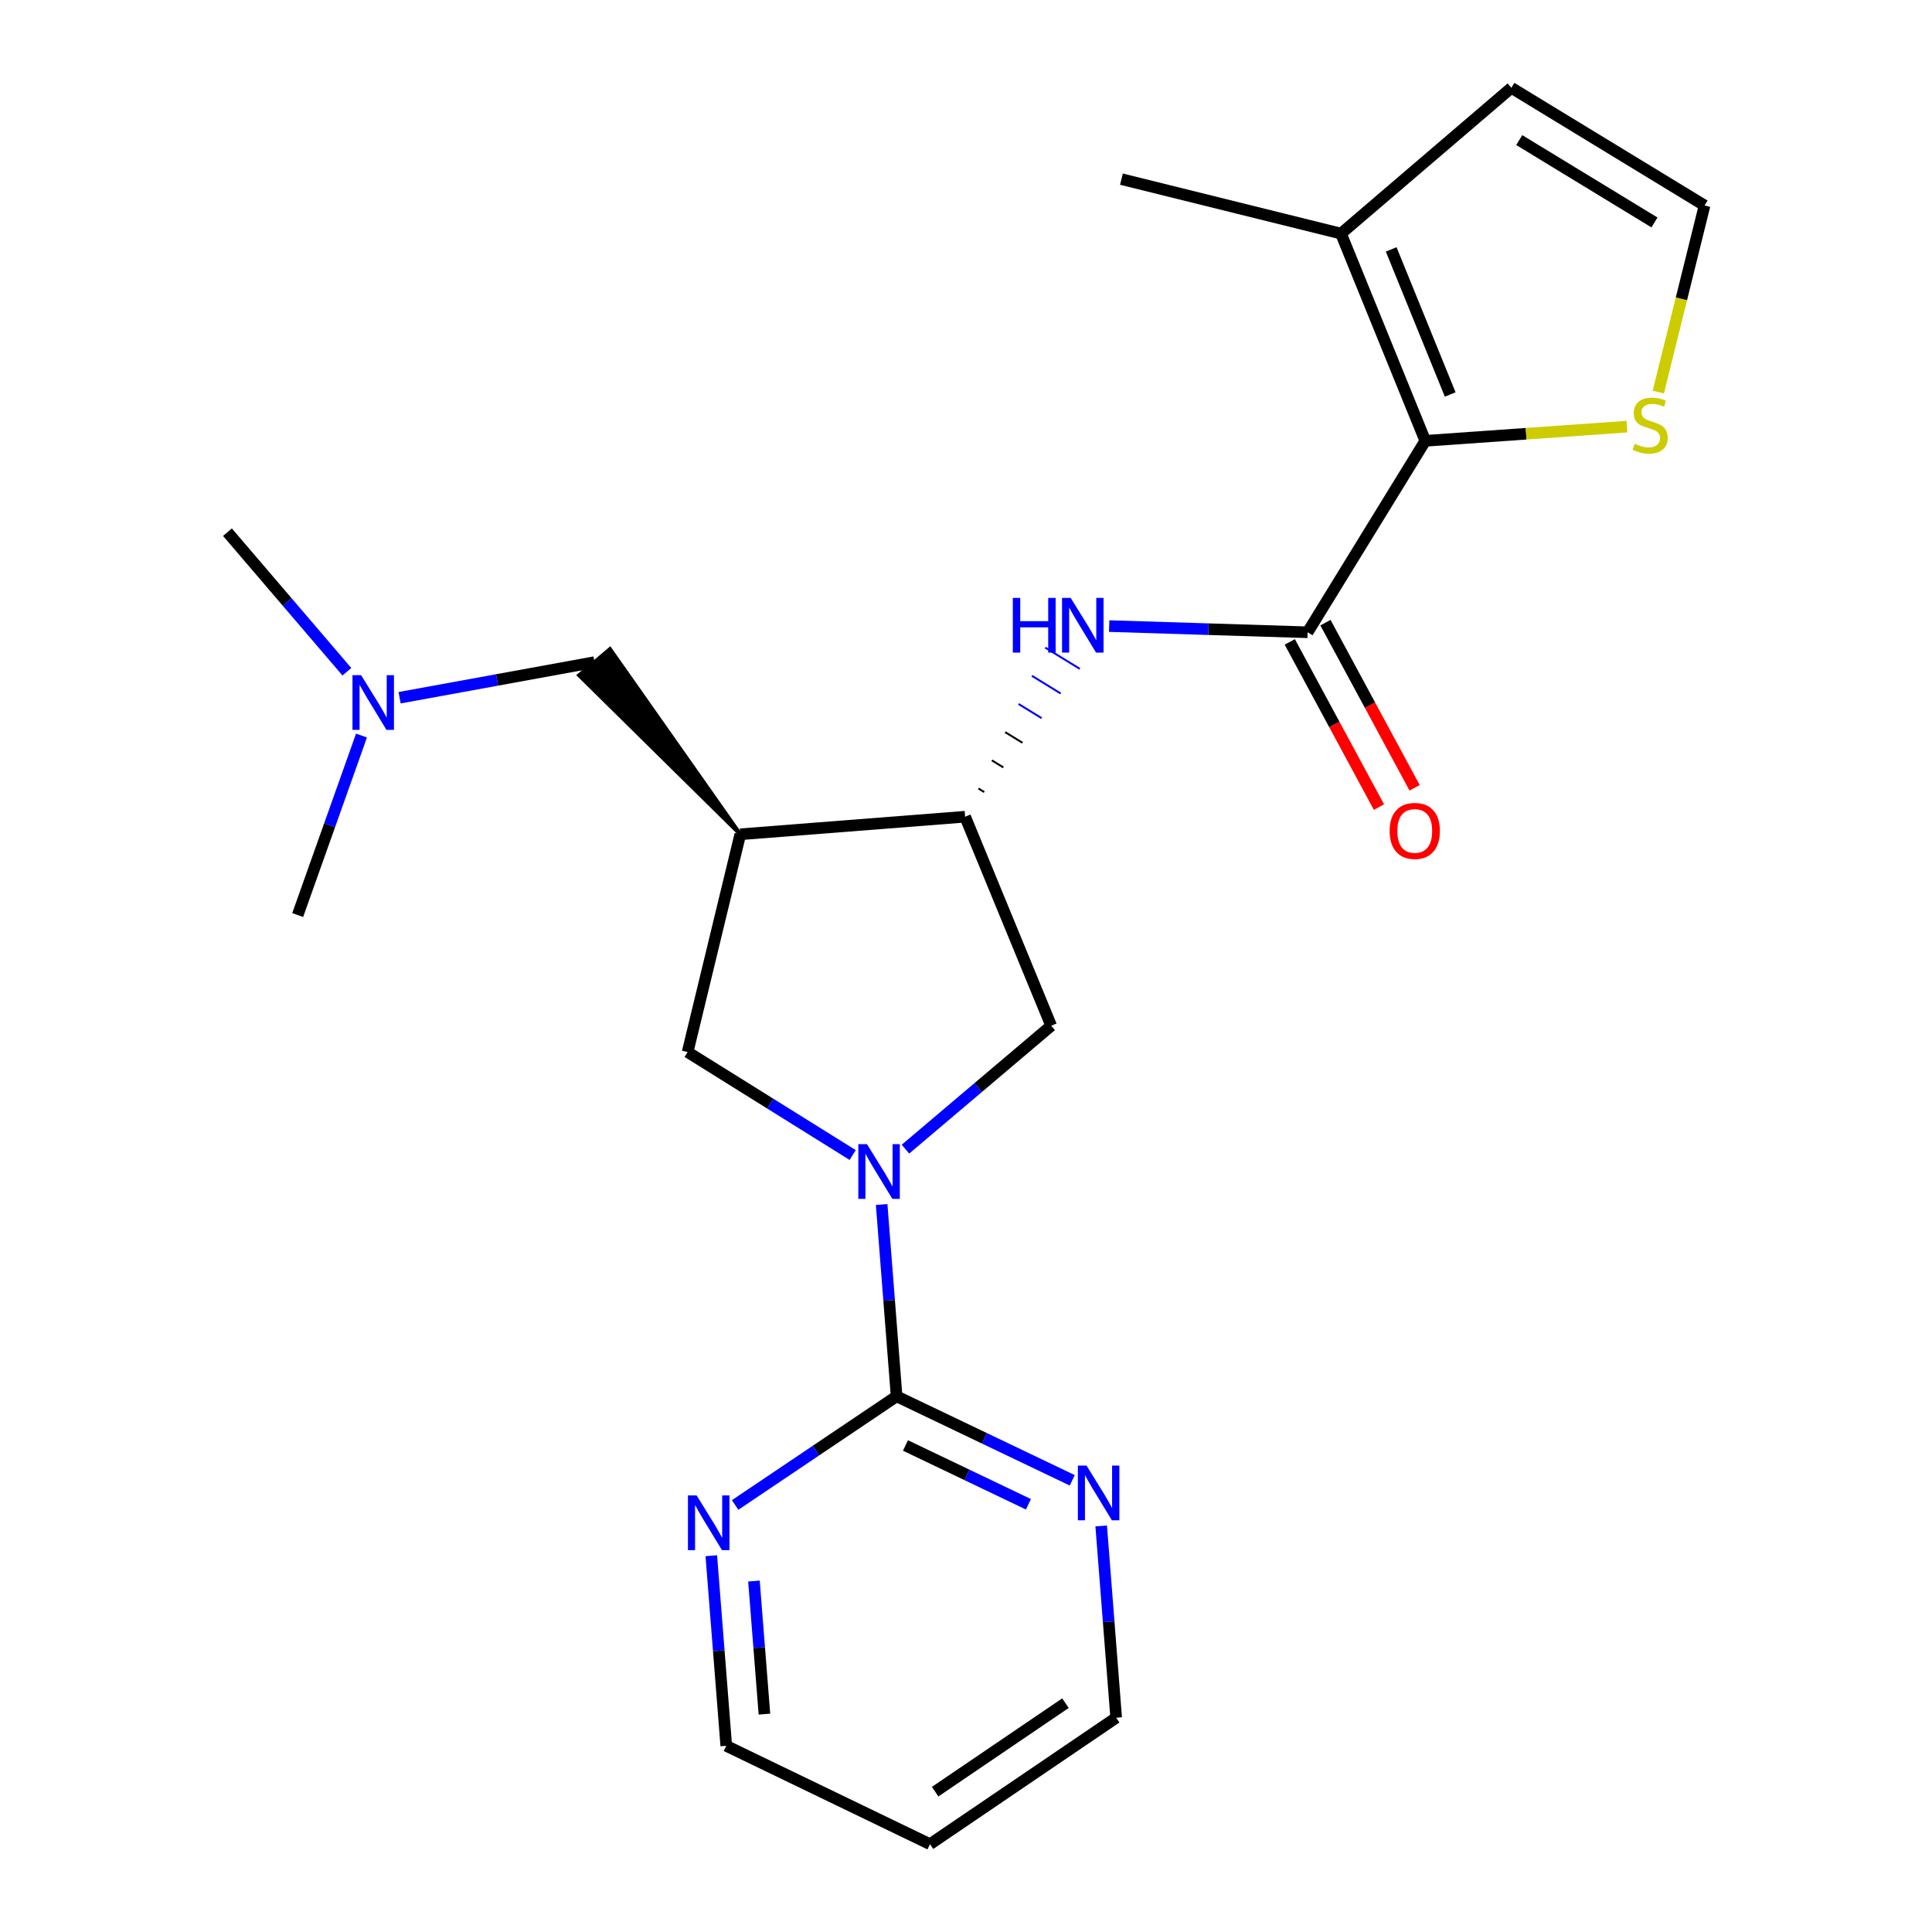 <?xml version='1.0' encoding='iso-8859-1'?>
<svg version='1.1' baseProfile='full'
              xmlns='http://www.w3.org/2000/svg'
                      xmlns:rdkit='http://www.rdkit.org/xml'
                      xmlns:xlink='http://www.w3.org/1999/xlink'
                  xml:space='preserve'
width='1000px' height='1000px' viewBox='0 0 1000 1000'>
<!-- END OF HEADER -->
<rect style='opacity:1.0;fill:#FFFFFF;stroke:none' width='1000' height='1000' x='0' y='0'> </rect>
<path class='bond-0' d='M 456.337,623.446 L 460.211,673.086' style='fill:none;fill-rule:evenodd;stroke:#0000FF;stroke-width:6px;stroke-linecap:butt;stroke-linejoin:miter;stroke-opacity:1' />
<path class='bond-0' d='M 460.211,673.086 L 464.085,722.727' style='fill:none;fill-rule:evenodd;stroke:#000000;stroke-width:6px;stroke-linecap:butt;stroke-linejoin:miter;stroke-opacity:1' />
<path class='bond-1' d='M 441.345,597.845 L 398.627,571.193' style='fill:none;fill-rule:evenodd;stroke:#0000FF;stroke-width:6px;stroke-linecap:butt;stroke-linejoin:miter;stroke-opacity:1' />
<path class='bond-1' d='M 398.627,571.193 L 355.91,544.541' style='fill:none;fill-rule:evenodd;stroke:#000000;stroke-width:6px;stroke-linecap:butt;stroke-linejoin:miter;stroke-opacity:1' />
<path class='bond-2' d='M 468.663,594.799 L 506.375,562.856' style='fill:none;fill-rule:evenodd;stroke:#0000FF;stroke-width:6px;stroke-linecap:butt;stroke-linejoin:miter;stroke-opacity:1' />
<path class='bond-2' d='M 506.375,562.856 L 544.086,530.914' style='fill:none;fill-rule:evenodd;stroke:#000000;stroke-width:6px;stroke-linecap:butt;stroke-linejoin:miter;stroke-opacity:1' />
<path class='bond-3' d='M 676.822,327.269 L 625.462,325.664' style='fill:none;fill-rule:evenodd;stroke:#000000;stroke-width:6px;stroke-linecap:butt;stroke-linejoin:miter;stroke-opacity:1' />
<path class='bond-3' d='M 625.462,325.664 L 574.103,324.059' style='fill:none;fill-rule:evenodd;stroke:#0000FF;stroke-width:6px;stroke-linecap:butt;stroke-linejoin:miter;stroke-opacity:1' />
<path class='bond-4' d='M 676.822,327.269 L 737.729,228.175' style='fill:none;fill-rule:evenodd;stroke:#000000;stroke-width:6px;stroke-linecap:butt;stroke-linejoin:miter;stroke-opacity:1' />
<path class='bond-5' d='M 667.59,332.253 L 690.663,374.999' style='fill:none;fill-rule:evenodd;stroke:#000000;stroke-width:6px;stroke-linecap:butt;stroke-linejoin:miter;stroke-opacity:1' />
<path class='bond-5' d='M 690.663,374.999 L 713.737,417.746' style='fill:none;fill-rule:evenodd;stroke:#FF0000;stroke-width:6px;stroke-linecap:butt;stroke-linejoin:miter;stroke-opacity:1' />
<path class='bond-5' d='M 686.054,322.286 L 709.127,365.033' style='fill:none;fill-rule:evenodd;stroke:#000000;stroke-width:6px;stroke-linecap:butt;stroke-linejoin:miter;stroke-opacity:1' />
<path class='bond-5' d='M 709.127,365.033 L 732.201,407.779' style='fill:none;fill-rule:evenodd;stroke:#FF0000;stroke-width:6px;stroke-linecap:butt;stroke-linejoin:miter;stroke-opacity:1' />
<path class='bond-6' d='M 737.729,228.175 L 694.097,120.909' style='fill:none;fill-rule:evenodd;stroke:#000000;stroke-width:6px;stroke-linecap:butt;stroke-linejoin:miter;stroke-opacity:1' />
<path class='bond-6' d='M 750.62,204.179 L 720.078,129.093' style='fill:none;fill-rule:evenodd;stroke:#000000;stroke-width:6px;stroke-linecap:butt;stroke-linejoin:miter;stroke-opacity:1' />
<path class='bond-7' d='M 737.729,228.175 L 789.921,224.5' style='fill:none;fill-rule:evenodd;stroke:#000000;stroke-width:6px;stroke-linecap:butt;stroke-linejoin:miter;stroke-opacity:1' />
<path class='bond-7' d='M 789.921,224.5 L 842.114,220.825' style='fill:none;fill-rule:evenodd;stroke:#CCCC00;stroke-width:6px;stroke-linecap:butt;stroke-linejoin:miter;stroke-opacity:1' />
<path class='bond-8' d='M 383.176,431.819 L 355.91,544.541' style='fill:none;fill-rule:evenodd;stroke:#000000;stroke-width:6px;stroke-linecap:butt;stroke-linejoin:miter;stroke-opacity:1' />
<path class='bond-9' d='M 383.176,431.819 L 315.727,335.946 L 299.715,349.507 Z' style='fill:#000000;fill-rule:evenodd;fill-opacity:1;stroke:#000000;stroke-width:2px;stroke-linecap:butt;stroke-linejoin:miter;stroke-opacity:1;' />
<path class='bond-10' d='M 383.176,431.819 L 499.545,422.727' style='fill:none;fill-rule:evenodd;stroke:#000000;stroke-width:6px;stroke-linecap:butt;stroke-linejoin:miter;stroke-opacity:1' />
<path class='bond-11' d='M 464.085,722.727 L 509.542,744.469' style='fill:none;fill-rule:evenodd;stroke:#000000;stroke-width:6px;stroke-linecap:butt;stroke-linejoin:miter;stroke-opacity:1' />
<path class='bond-11' d='M 509.542,744.469 L 554.998,766.211' style='fill:none;fill-rule:evenodd;stroke:#0000FF;stroke-width:6px;stroke-linecap:butt;stroke-linejoin:miter;stroke-opacity:1' />
<path class='bond-11' d='M 468.669,748.178 L 500.488,763.397' style='fill:none;fill-rule:evenodd;stroke:#000000;stroke-width:6px;stroke-linecap:butt;stroke-linejoin:miter;stroke-opacity:1' />
<path class='bond-11' d='M 500.488,763.397 L 532.307,778.617' style='fill:none;fill-rule:evenodd;stroke:#0000FF;stroke-width:6px;stroke-linecap:butt;stroke-linejoin:miter;stroke-opacity:1' />
<path class='bond-12' d='M 464.085,722.727 L 422.289,750.853' style='fill:none;fill-rule:evenodd;stroke:#000000;stroke-width:6px;stroke-linecap:butt;stroke-linejoin:miter;stroke-opacity:1' />
<path class='bond-12' d='M 422.289,750.853 L 380.492,778.98' style='fill:none;fill-rule:evenodd;stroke:#0000FF;stroke-width:6px;stroke-linecap:butt;stroke-linejoin:miter;stroke-opacity:1' />
<path class='bond-13' d='M 509.438,409.972 L 506.458,408.14' style='fill:none;fill-rule:evenodd;stroke:#000000;stroke-width:1.0px;stroke-linecap:butt;stroke-linejoin:miter;stroke-opacity:1' />
<path class='bond-13' d='M 519.33,397.216 L 513.372,393.554' style='fill:none;fill-rule:evenodd;stroke:#000000;stroke-width:1.0px;stroke-linecap:butt;stroke-linejoin:miter;stroke-opacity:1' />
<path class='bond-13' d='M 529.222,384.46 L 520.285,378.967' style='fill:none;fill-rule:evenodd;stroke:#000000;stroke-width:1.0px;stroke-linecap:butt;stroke-linejoin:miter;stroke-opacity:1' />
<path class='bond-13' d='M 539.115,371.705 L 527.198,364.38' style='fill:none;fill-rule:evenodd;stroke:#0000FF;stroke-width:1.0px;stroke-linecap:butt;stroke-linejoin:miter;stroke-opacity:1' />
<path class='bond-13' d='M 549.007,358.949 L 534.111,349.794' style='fill:none;fill-rule:evenodd;stroke:#0000FF;stroke-width:1.0px;stroke-linecap:butt;stroke-linejoin:miter;stroke-opacity:1' />
<path class='bond-13' d='M 558.9,346.194 L 541.024,335.207' style='fill:none;fill-rule:evenodd;stroke:#0000FF;stroke-width:1.0px;stroke-linecap:butt;stroke-linejoin:miter;stroke-opacity:1' />
<path class='bond-14' d='M 499.545,422.727 L 544.086,530.914' style='fill:none;fill-rule:evenodd;stroke:#000000;stroke-width:6px;stroke-linecap:butt;stroke-linejoin:miter;stroke-opacity:1' />
<path class='bond-15' d='M 694.097,120.909 L 782.281,45.455' style='fill:none;fill-rule:evenodd;stroke:#000000;stroke-width:6px;stroke-linecap:butt;stroke-linejoin:miter;stroke-opacity:1' />
<path class='bond-16' d='M 694.097,120.909 L 580.455,92.723' style='fill:none;fill-rule:evenodd;stroke:#000000;stroke-width:6px;stroke-linecap:butt;stroke-linejoin:miter;stroke-opacity:1' />
<path class='bond-17' d='M 858.336,202.934 L 870.305,154.648' style='fill:none;fill-rule:evenodd;stroke:#CCCC00;stroke-width:6px;stroke-linecap:butt;stroke-linejoin:miter;stroke-opacity:1' />
<path class='bond-17' d='M 870.305,154.648 L 882.273,106.361' style='fill:none;fill-rule:evenodd;stroke:#000000;stroke-width:6px;stroke-linecap:butt;stroke-linejoin:miter;stroke-opacity:1' />
<path class='bond-18' d='M 569.97,789.812 L 573.849,839.452' style='fill:none;fill-rule:evenodd;stroke:#0000FF;stroke-width:6px;stroke-linecap:butt;stroke-linejoin:miter;stroke-opacity:1' />
<path class='bond-18' d='M 573.849,839.452 L 577.728,889.092' style='fill:none;fill-rule:evenodd;stroke:#000000;stroke-width:6px;stroke-linecap:butt;stroke-linejoin:miter;stroke-opacity:1' />
<path class='bond-19' d='M 368.164,805.235 L 372.039,854.438' style='fill:none;fill-rule:evenodd;stroke:#0000FF;stroke-width:6px;stroke-linecap:butt;stroke-linejoin:miter;stroke-opacity:1' />
<path class='bond-19' d='M 372.039,854.438 L 375.913,903.64' style='fill:none;fill-rule:evenodd;stroke:#000000;stroke-width:6px;stroke-linecap:butt;stroke-linejoin:miter;stroke-opacity:1' />
<path class='bond-19' d='M 390.244,818.349 L 392.956,852.79' style='fill:none;fill-rule:evenodd;stroke:#0000FF;stroke-width:6px;stroke-linecap:butt;stroke-linejoin:miter;stroke-opacity:1' />
<path class='bond-19' d='M 392.956,852.79 L 395.668,887.232' style='fill:none;fill-rule:evenodd;stroke:#000000;stroke-width:6px;stroke-linecap:butt;stroke-linejoin:miter;stroke-opacity:1' />
<path class='bond-20' d='M 882.273,106.361 L 782.281,45.455' style='fill:none;fill-rule:evenodd;stroke:#000000;stroke-width:6px;stroke-linecap:butt;stroke-linejoin:miter;stroke-opacity:1' />
<path class='bond-20' d='M 856.359,115.145 L 786.365,72.51' style='fill:none;fill-rule:evenodd;stroke:#000000;stroke-width:6px;stroke-linecap:butt;stroke-linejoin:miter;stroke-opacity:1' />
<path class='bond-21' d='M 307.721,342.726 L 257.277,351.936' style='fill:none;fill-rule:evenodd;stroke:#000000;stroke-width:6px;stroke-linecap:butt;stroke-linejoin:miter;stroke-opacity:1' />
<path class='bond-21' d='M 257.277,351.936 L 206.832,361.146' style='fill:none;fill-rule:evenodd;stroke:#0000FF;stroke-width:6px;stroke-linecap:butt;stroke-linejoin:miter;stroke-opacity:1' />
<path class='bond-22' d='M 179.54,347.696 L 148.633,311.575' style='fill:none;fill-rule:evenodd;stroke:#0000FF;stroke-width:6px;stroke-linecap:butt;stroke-linejoin:miter;stroke-opacity:1' />
<path class='bond-22' d='M 148.633,311.575 L 117.727,275.455' style='fill:none;fill-rule:evenodd;stroke:#000000;stroke-width:6px;stroke-linecap:butt;stroke-linejoin:miter;stroke-opacity:1' />
<path class='bond-23' d='M 187.111,380.717 L 170.598,427.175' style='fill:none;fill-rule:evenodd;stroke:#0000FF;stroke-width:6px;stroke-linecap:butt;stroke-linejoin:miter;stroke-opacity:1' />
<path class='bond-23' d='M 170.598,427.175 L 154.084,473.632' style='fill:none;fill-rule:evenodd;stroke:#000000;stroke-width:6px;stroke-linecap:butt;stroke-linejoin:miter;stroke-opacity:1' />
<path class='bond-24' d='M 481.361,954.545 L 577.728,889.092' style='fill:none;fill-rule:evenodd;stroke:#000000;stroke-width:6px;stroke-linecap:butt;stroke-linejoin:miter;stroke-opacity:1' />
<path class='bond-24' d='M 484.027,927.37 L 551.483,881.553' style='fill:none;fill-rule:evenodd;stroke:#000000;stroke-width:6px;stroke-linecap:butt;stroke-linejoin:miter;stroke-opacity:1' />
<path class='bond-25' d='M 481.361,954.545 L 375.913,903.64' style='fill:none;fill-rule:evenodd;stroke:#000000;stroke-width:6px;stroke-linecap:butt;stroke-linejoin:miter;stroke-opacity:1' />
<path  class='atom-0' d='M 448.745 592.208
L 458.025 607.208
Q 458.945 608.688, 460.425 611.368
Q 461.905 614.048, 461.985 614.208
L 461.985 592.208
L 465.745 592.208
L 465.745 620.528
L 461.865 620.528
L 451.905 604.128
Q 450.745 602.208, 449.505 600.008
Q 448.305 597.808, 447.945 597.128
L 447.945 620.528
L 444.265 620.528
L 444.265 592.208
L 448.745 592.208
' fill='#0000FF'/>
<path  class='atom-5' d='M 524.232 309.473
L 528.072 309.473
L 528.072 321.513
L 542.552 321.513
L 542.552 309.473
L 546.392 309.473
L 546.392 337.793
L 542.552 337.793
L 542.552 324.713
L 528.072 324.713
L 528.072 337.793
L 524.232 337.793
L 524.232 309.473
' fill='#0000FF'/>
<path  class='atom-5' d='M 554.192 309.473
L 563.472 324.473
Q 564.392 325.953, 565.872 328.633
Q 567.352 331.313, 567.432 331.473
L 567.432 309.473
L 571.192 309.473
L 571.192 337.793
L 567.312 337.793
L 557.352 321.393
Q 556.192 319.473, 554.952 317.273
Q 553.752 315.073, 553.392 314.393
L 553.392 337.793
L 549.712 337.793
L 549.712 309.473
L 554.192 309.473
' fill='#0000FF'/>
<path  class='atom-10' d='M 846.11 229.7
Q 846.43 229.82, 847.75 230.38
Q 849.07 230.94, 850.51 231.3
Q 851.99 231.62, 853.43 231.62
Q 856.11 231.62, 857.67 230.34
Q 859.23 229.02, 859.23 226.74
Q 859.23 225.18, 858.43 224.22
Q 857.67 223.26, 856.47 222.74
Q 855.27 222.22, 853.27 221.62
Q 850.75 220.86, 849.23 220.14
Q 847.75 219.42, 846.67 217.9
Q 845.63 216.38, 845.63 213.82
Q 845.63 210.26, 848.03 208.06
Q 850.47 205.86, 855.27 205.86
Q 858.55 205.86, 862.27 207.42
L 861.35 210.5
Q 857.95 209.1, 855.39 209.1
Q 852.63 209.1, 851.11 210.26
Q 849.59 211.38, 849.63 213.34
Q 849.63 214.86, 850.39 215.78
Q 851.19 216.7, 852.31 217.22
Q 853.47 217.74, 855.39 218.34
Q 857.95 219.14, 859.47 219.94
Q 860.99 220.74, 862.07 222.38
Q 863.19 223.98, 863.19 226.74
Q 863.19 230.66, 860.55 232.78
Q 857.95 234.86, 853.59 234.86
Q 851.07 234.86, 849.15 234.3
Q 847.27 233.78, 845.03 232.86
L 846.11 229.7
' fill='#CCCC00'/>
<path  class='atom-11' d='M 562.375 758.574
L 571.655 773.574
Q 572.575 775.054, 574.055 777.734
Q 575.535 780.414, 575.615 780.574
L 575.615 758.574
L 579.375 758.574
L 579.375 786.894
L 575.495 786.894
L 565.535 770.494
Q 564.375 768.574, 563.135 766.374
Q 561.935 764.174, 561.575 763.494
L 561.575 786.894
L 557.895 786.894
L 557.895 758.574
L 562.375 758.574
' fill='#0000FF'/>
<path  class='atom-12' d='M 360.561 774.02
L 369.841 789.02
Q 370.761 790.5, 372.241 793.18
Q 373.721 795.86, 373.801 796.02
L 373.801 774.02
L 377.561 774.02
L 377.561 802.34
L 373.681 802.34
L 363.721 785.94
Q 362.561 784.02, 361.321 781.82
Q 360.121 779.62, 359.761 778.94
L 359.761 802.34
L 356.081 802.34
L 356.081 774.02
L 360.561 774.02
' fill='#0000FF'/>
<path  class='atom-15' d='M 719.273 430.081
Q 719.273 423.281, 722.633 419.481
Q 725.993 415.681, 732.273 415.681
Q 738.553 415.681, 741.913 419.481
Q 745.273 423.281, 745.273 430.081
Q 745.273 436.961, 741.873 440.881
Q 738.473 444.761, 732.273 444.761
Q 726.033 444.761, 722.633 440.881
Q 719.273 437.001, 719.273 430.081
M 732.273 441.561
Q 736.593 441.561, 738.913 438.681
Q 741.273 435.761, 741.273 430.081
Q 741.273 424.521, 738.913 421.721
Q 736.593 418.881, 732.273 418.881
Q 727.953 418.881, 725.593 421.681
Q 723.273 424.481, 723.273 430.081
Q 723.273 435.801, 725.593 438.681
Q 727.953 441.561, 732.273 441.561
' fill='#FF0000'/>
<path  class='atom-17' d='M 186.921 349.479
L 196.201 364.479
Q 197.121 365.959, 198.601 368.639
Q 200.081 371.319, 200.161 371.479
L 200.161 349.479
L 203.921 349.479
L 203.921 377.799
L 200.041 377.799
L 190.081 361.399
Q 188.921 359.479, 187.681 357.279
Q 186.481 355.079, 186.121 354.399
L 186.121 377.799
L 182.441 377.799
L 182.441 349.479
L 186.921 349.479
' fill='#0000FF'/>
</svg>
